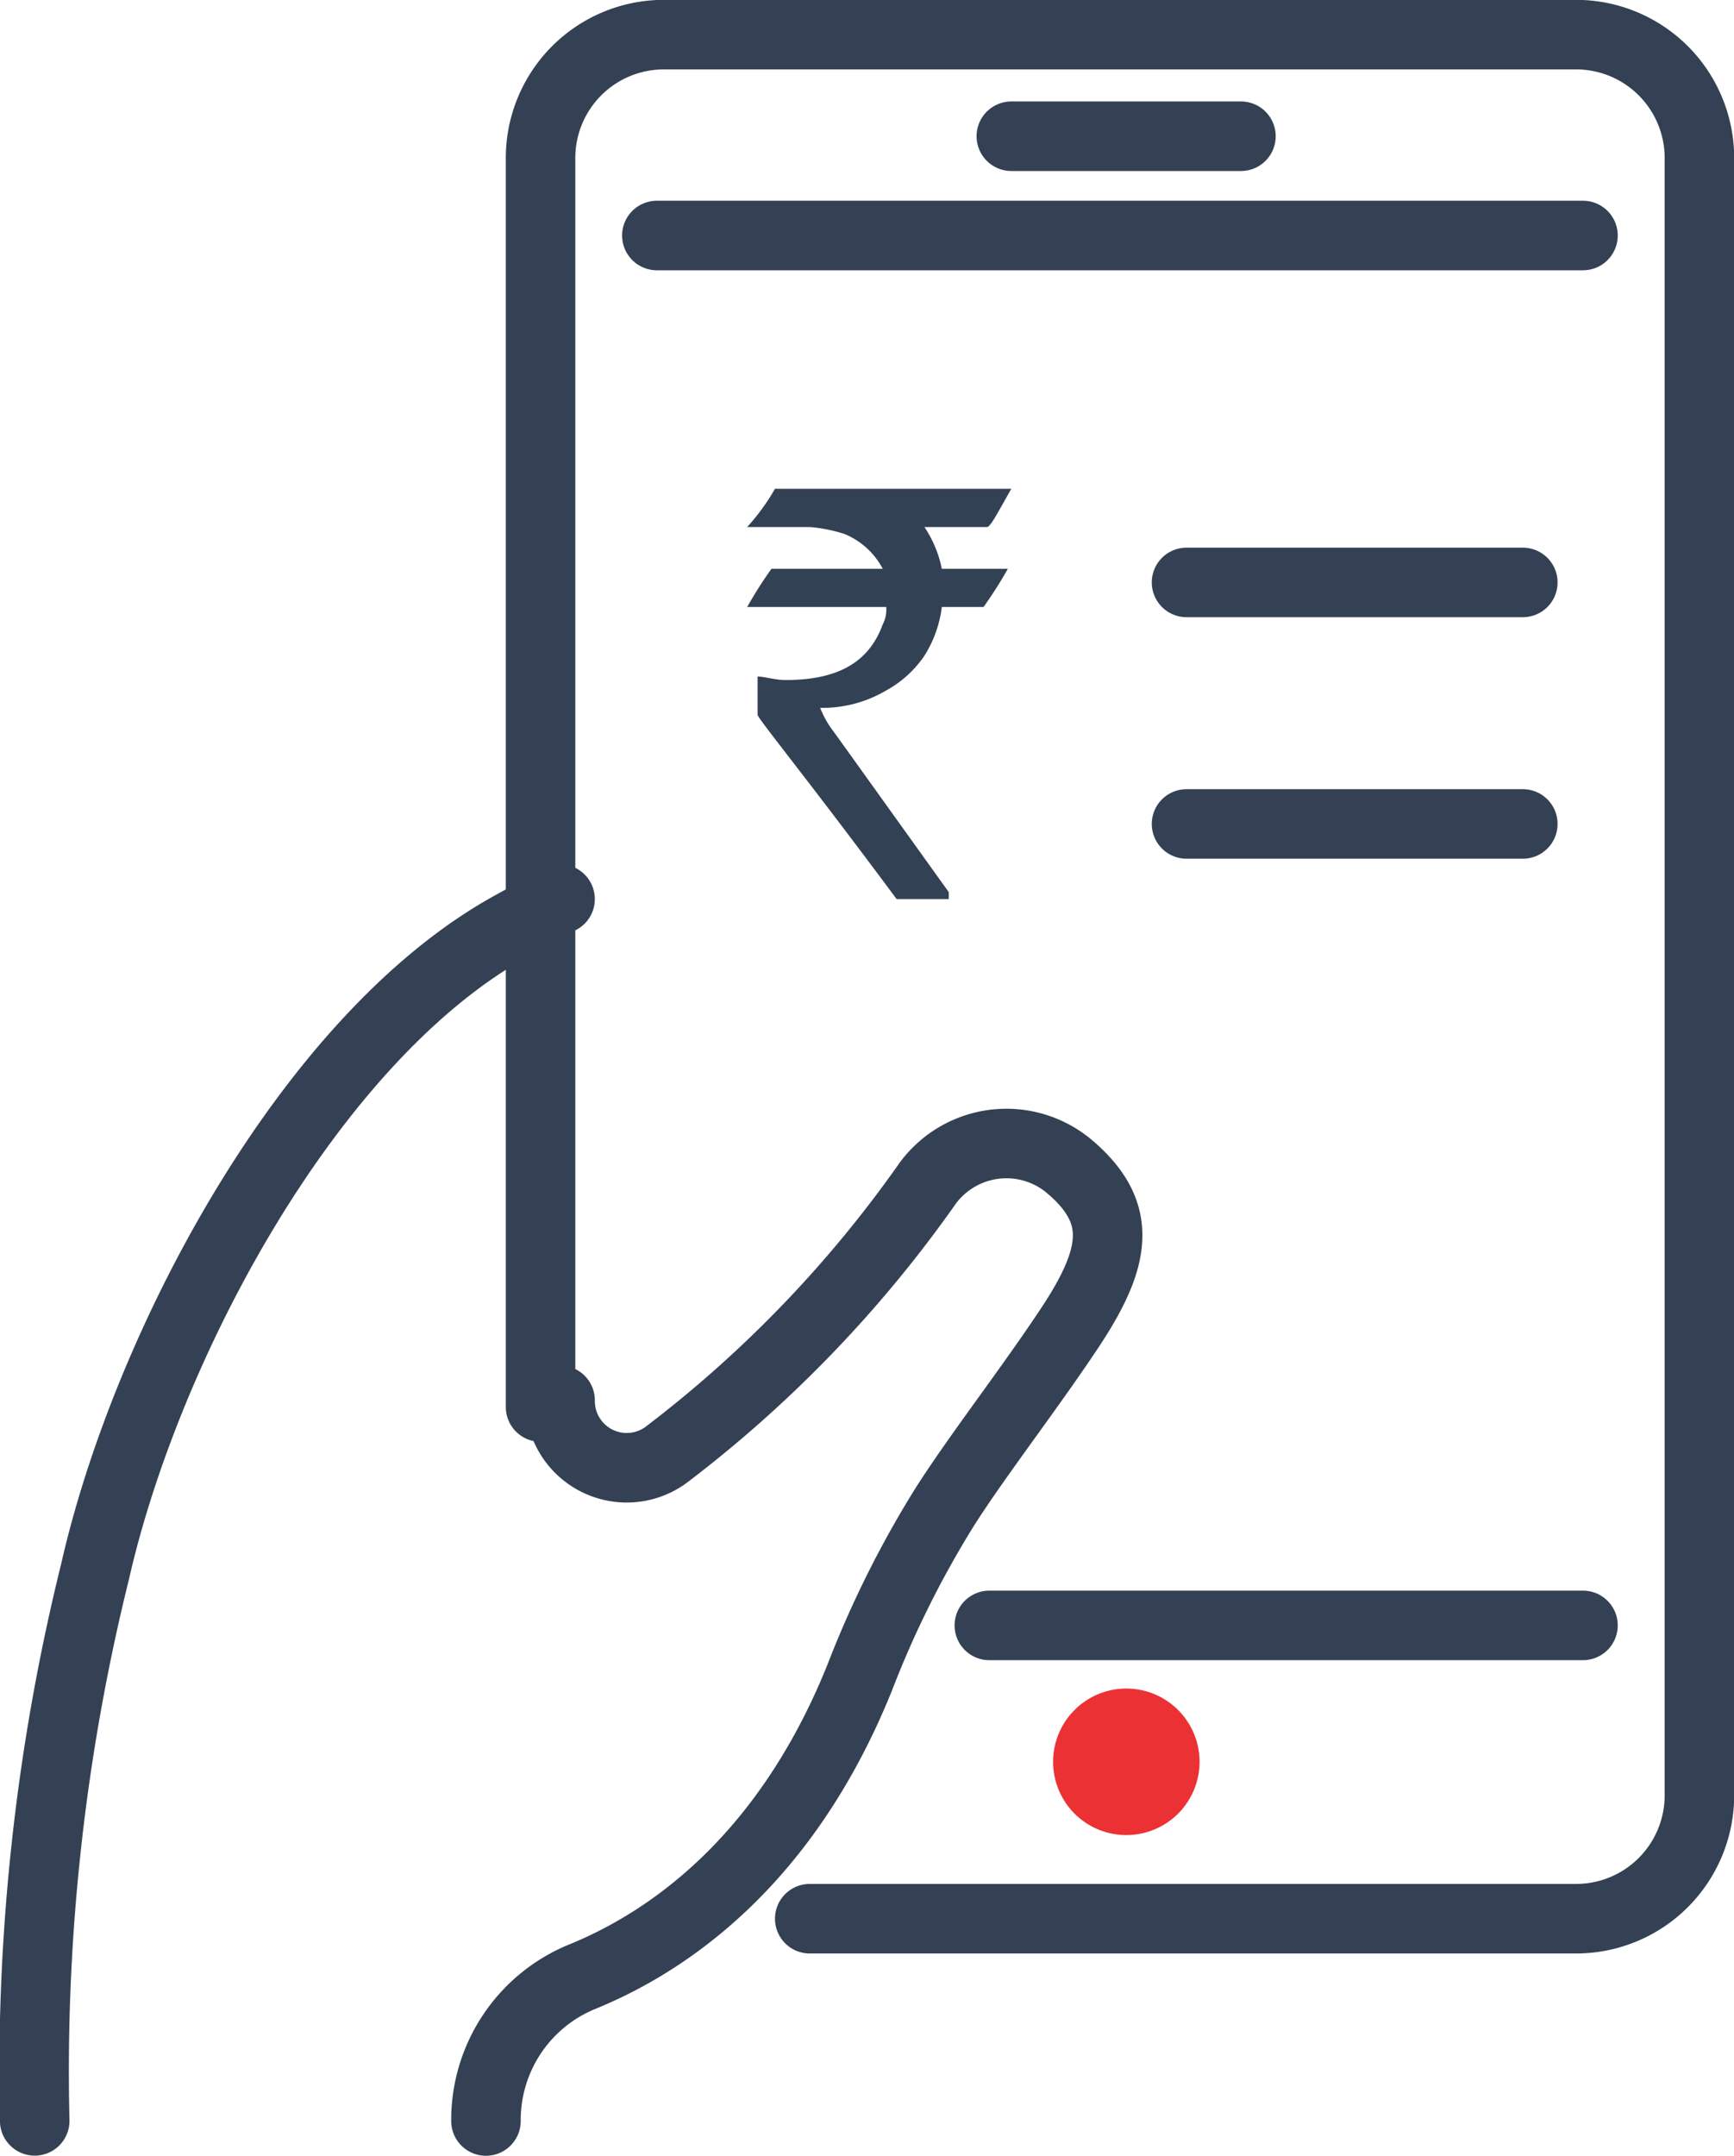 <svg xmlns="http://www.w3.org/2000/svg" width="49.891" height="62" viewBox="0 0 49.891 62">
  <g id="Group_4351" data-name="Group 4351" transform="translate(-1195.986 -1110.779)">
    <g id="Group_4347" data-name="Group 4347" transform="translate(1214.885 1117.552)">
      <line id="Line_330" data-name="Line 330" x1="17.081" transform="translate(9.566 39.972)" fill="none" stroke="#344154" stroke-linecap="round" stroke-linejoin="round" stroke-width="2"/>
      <line id="Line_331" data-name="Line 331" x2="26.647" fill="none" stroke="#344154" stroke-linecap="round" stroke-linejoin="round" stroke-width="2"/>
    </g>
    <path id="Path_3163" data-name="Path 3163" d="M1228.621,1151.243V1115.3a3.548,3.548,0,0,1,3.571-3.525h26.2a3.549,3.549,0,0,1,3.572,3.525v47.134a3.549,3.549,0,0,1-3.572,3.525h-22.026" transform="translate(-17.082 0)" fill="none" stroke="#344154" stroke-linecap="round" stroke-linejoin="round" stroke-width="2"/>
    <path id="Path_3164" data-name="Path 3164" d="M1263.311,1214.888A2.107,2.107,0,1,0,1261.2,1217,2.107,2.107,0,0,0,1263.311,1214.888Z" transform="translate(-32.811 -53.446)" fill="#ec3135"/>
    <line id="Line_332" data-name="Line 332" x2="6.607" transform="translate(1225.084 1114.697)" fill="none" stroke="#344154" stroke-linecap="round" stroke-linejoin="round" stroke-width="2"/>
    <g id="Group_4349" data-name="Group 4349" transform="translate(1196.986 1136.636)">
      <path id="Path_3166" data-name="Path 3166" d="M1212.1,1165.276l-1.445.8c-5.8,3.232-10.462,12.062-11.933,18.537a59.686,59.686,0,0,0-1.737,15.8" transform="translate(-1196.986 -1165.276)" fill="none" stroke="#344154" stroke-linecap="round" stroke-linejoin="round" stroke-width="2"/>
      <path id="Path_3167" data-name="Path 3167" d="M1226.291,1187.374v.034a1.917,1.917,0,0,0,3.047,1.537,35.274,35.274,0,0,0,7.541-7.829,2.816,2.816,0,0,1,4.044-.485c.028.027.055.048.089.075,1.454,1.278,1.3,2.514-.007,4.509-1.175,1.783-2.713,3.75-3.669,5.26a29.039,29.039,0,0,0-2.418,4.857c-2.152,5.356-5.6,7.651-8.014,8.628a4.453,4.453,0,0,0-2.746,4.133v.007" transform="translate(-1211.176 -1172.959)" fill="none" stroke="#344154" stroke-linecap="round" stroke-linejoin="round" stroke-width="2"/>
    </g>
    <g id="Group_4350" data-name="Group 4350" transform="translate(1230.125 1127.529)">
      <line id="Line_335" data-name="Line 335" x2="9.676" transform="translate(0 6.946)" fill="none" stroke="#344154" stroke-linecap="round" stroke-linejoin="round" stroke-width="2"/>
      <line id="Line_336" data-name="Line 336" x2="9.676" transform="translate(0)" fill="none" stroke="#344154" stroke-linecap="round" stroke-linejoin="round" stroke-width="2"/>
    </g>
    <g id="Group_5032" data-name="Group 5032" transform="translate(1196.17 1110.915)" style="mix-blend-mode: normal;isolation: isolate">
      <path id="Path_3853" data-name="Path 3853" d="M22.114,13.921h6.8c-.4.7-.6,1.1-.7,1.1h-1.8a3.337,3.337,0,0,1,.5,1.2h1.9a11.617,11.617,0,0,1-.7,1.1h-1.2a3.391,3.391,0,0,1-.5,1.4,3.17,3.17,0,0,1-1.1,1,3.609,3.609,0,0,1-1.9.5h0a2.767,2.767,0,0,0,.4.7l3.3,4.6v.2h-1.5c-2.6-3.5-4-5.2-4-5.3v-1.1h0c.2,0,.5.1.8.1,1.5,0,2.4-.5,2.8-1.6a.9.9,0,0,0,.1-.5h-4a11.617,11.617,0,0,1,.7-1.1h3.2a2.185,2.185,0,0,0-1.1-1,4.4,4.4,0,0,0-1-.2h-1.8A6.257,6.257,0,0,0,22.114,13.921Z" fill="#334154"/>
    </g>
  </g>
</svg>
